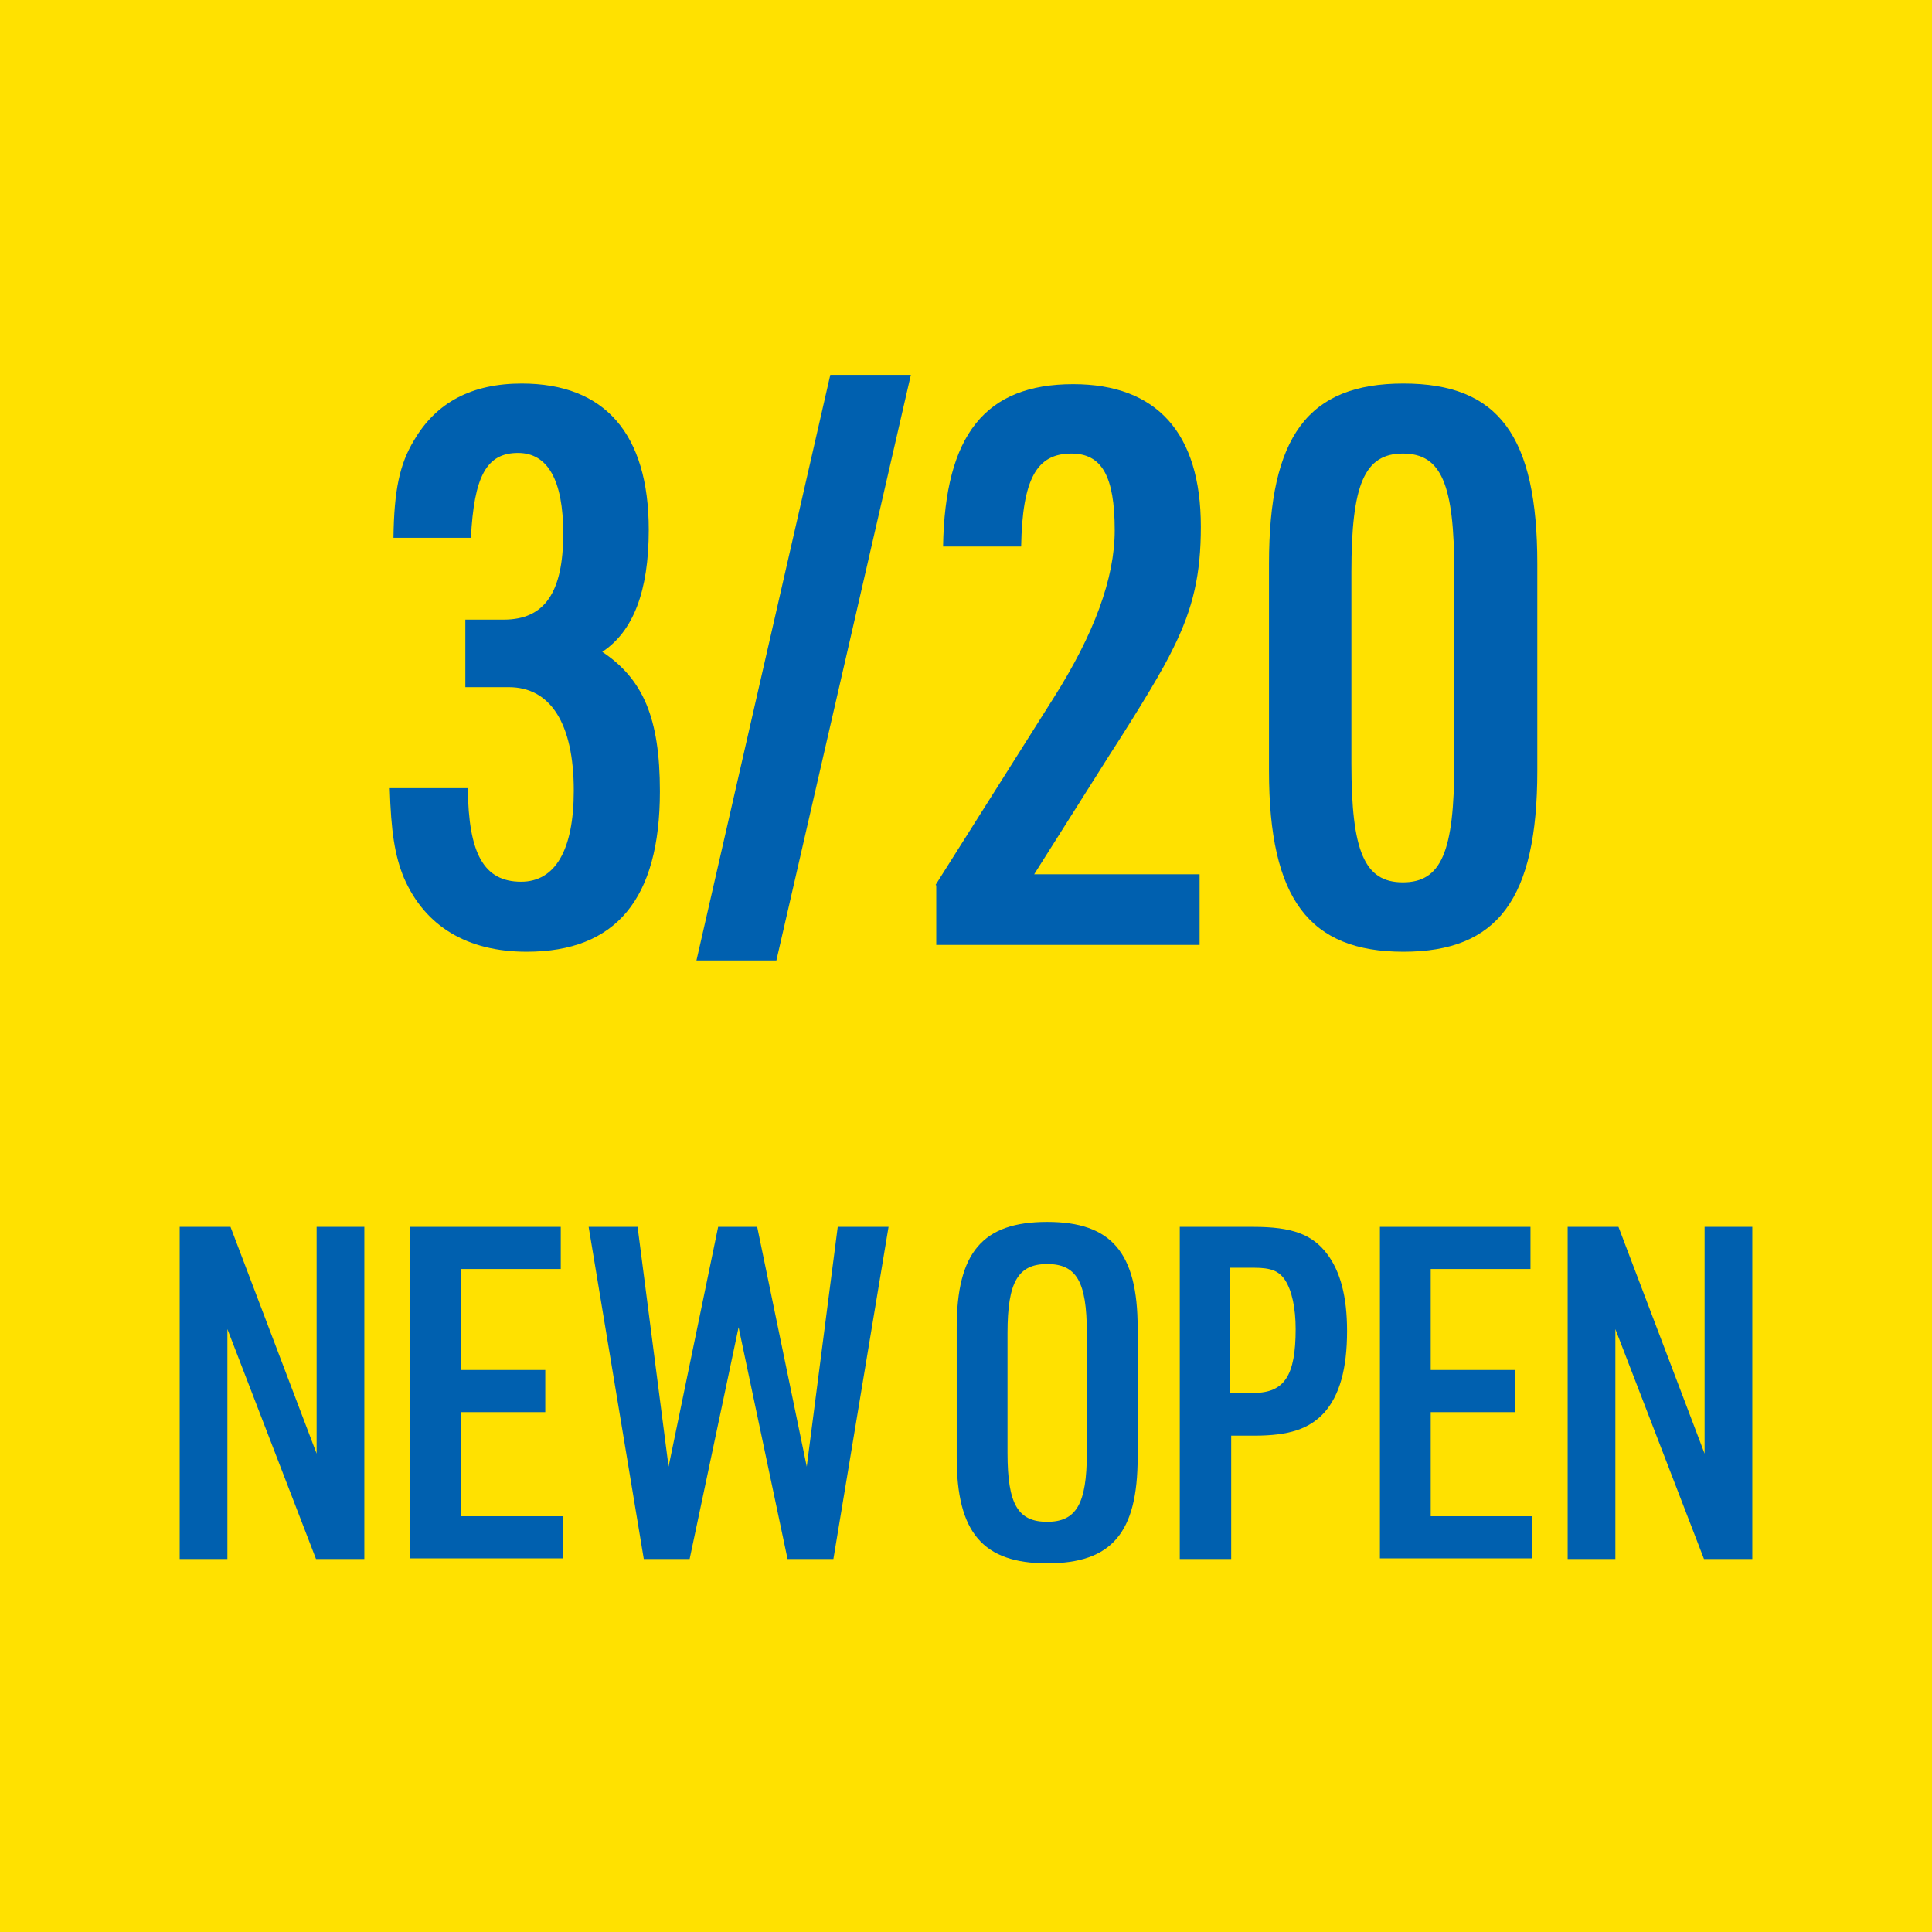 <?xml version="1.0" encoding="UTF-8"?><svg id="_レイヤー_1" xmlns="http://www.w3.org/2000/svg" viewBox="0 0 31.18 31.18"><defs><style>.cls-1{fill:#0060af;}.cls-1,.cls-2{stroke-width:0px;}.cls-2{fill:#ffe100;}</style></defs><rect class="cls-2" width="31.18" height="31.18"/><path class="cls-1" d="M7.52,10h.61c.66,0,.96-.44.96-1.39,0-.86-.25-1.3-.73-1.3-.51,0-.71.38-.76,1.37h-1.25c.01-.77.1-1.19.33-1.57.36-.62.94-.92,1.74-.92,1.34,0,2.05.81,2.05,2.36,0,.99-.25,1.64-.75,1.97.66.44.93,1.07.93,2.25,0,1.74-.71,2.59-2.15,2.59-.96,0-1.64-.41-1.98-1.19-.15-.36-.21-.76-.23-1.45h1.26c.01,1.06.26,1.51.86,1.51.55,0,.85-.51.85-1.47,0-1.09-.38-1.67-1.05-1.67h-.7v-1.09Z"/><path class="cls-1" d="M13.41,6.05h1.29l-2.17,9.45h-1.29l2.16-9.45Z"/><path class="cls-1" d="M15.1,14.28l1.9-3.01c.66-1.04.99-1.94.99-2.71,0-.88-.21-1.24-.7-1.24-.56,0-.79.41-.81,1.5h-1.26c.03-1.8.68-2.62,2.1-2.62,1.35,0,2.06.79,2.06,2.3,0,.76-.12,1.31-.45,1.97q-.24.5-1.04,1.74l-1.2,1.9h2.67v1.14h-4.25v-.96Z"/><path class="cls-1" d="M20.48,9.1c0-2.06.63-2.91,2.17-2.91s2.16.85,2.16,2.91v3.34c0,2.07-.64,2.92-2.16,2.92s-2.17-.85-2.17-2.92v-3.34ZM23.47,9.23c0-1.42-.21-1.91-.83-1.91s-.83.5-.83,1.91v3.09c0,1.42.21,1.92.83,1.92s.83-.49.83-1.92v-3.09Z"/><path class="cls-1" d="M2.9,19.8h.82l1.39,3.66v-3.66h.77v5.36h-.78l-1.43-3.71v3.71h-.77v-5.36Z"/><path class="cls-1" d="M6.62,19.8h2.43v.68h-1.61v1.63h1.36v.68h-1.36v1.68h1.64v.68h-2.46v-5.36Z"/><path class="cls-1" d="M9.47,19.8h.82l.5,3.87.8-3.87h.63l.8,3.87.5-3.87h.82l-.89,5.36h-.74l-.79-3.74-.79,3.74h-.74l-.89-5.36Z"/><path class="cls-1" d="M15.44,21.43c0-1.22.42-1.71,1.46-1.71s1.46.5,1.46,1.71v2.09c0,1.22-.42,1.71-1.46,1.71s-1.46-.5-1.46-1.71v-2.09ZM17.54,21.51c0-.83-.17-1.11-.64-1.11s-.64.29-.64,1.11v1.94c0,.83.17,1.11.64,1.11s.64-.29.64-1.11v-1.94Z"/><path class="cls-1" d="M19.87,25.16h-.83v-5.36h1.19c.62,0,.95.12,1.19.44.21.28.32.68.32,1.24,0,.61-.12,1.04-.37,1.32-.24.26-.56.37-1.13.37h-.37v2ZM20.23,22.48c.5,0,.68-.28.68-1.03,0-.34-.06-.62-.17-.79-.1-.15-.23-.2-.5-.2h-.39v2.02h.38Z"/><path class="cls-1" d="M22.27,19.8h2.43v.68h-1.61v1.63h1.36v.68h-1.36v1.68h1.64v.68h-2.46v-5.36Z"/><path class="cls-1" d="M25.3,19.8h.82l1.39,3.66v-3.66h.77v5.36h-.78l-1.43-3.71v3.71h-.77v-5.36Z"/></svg>